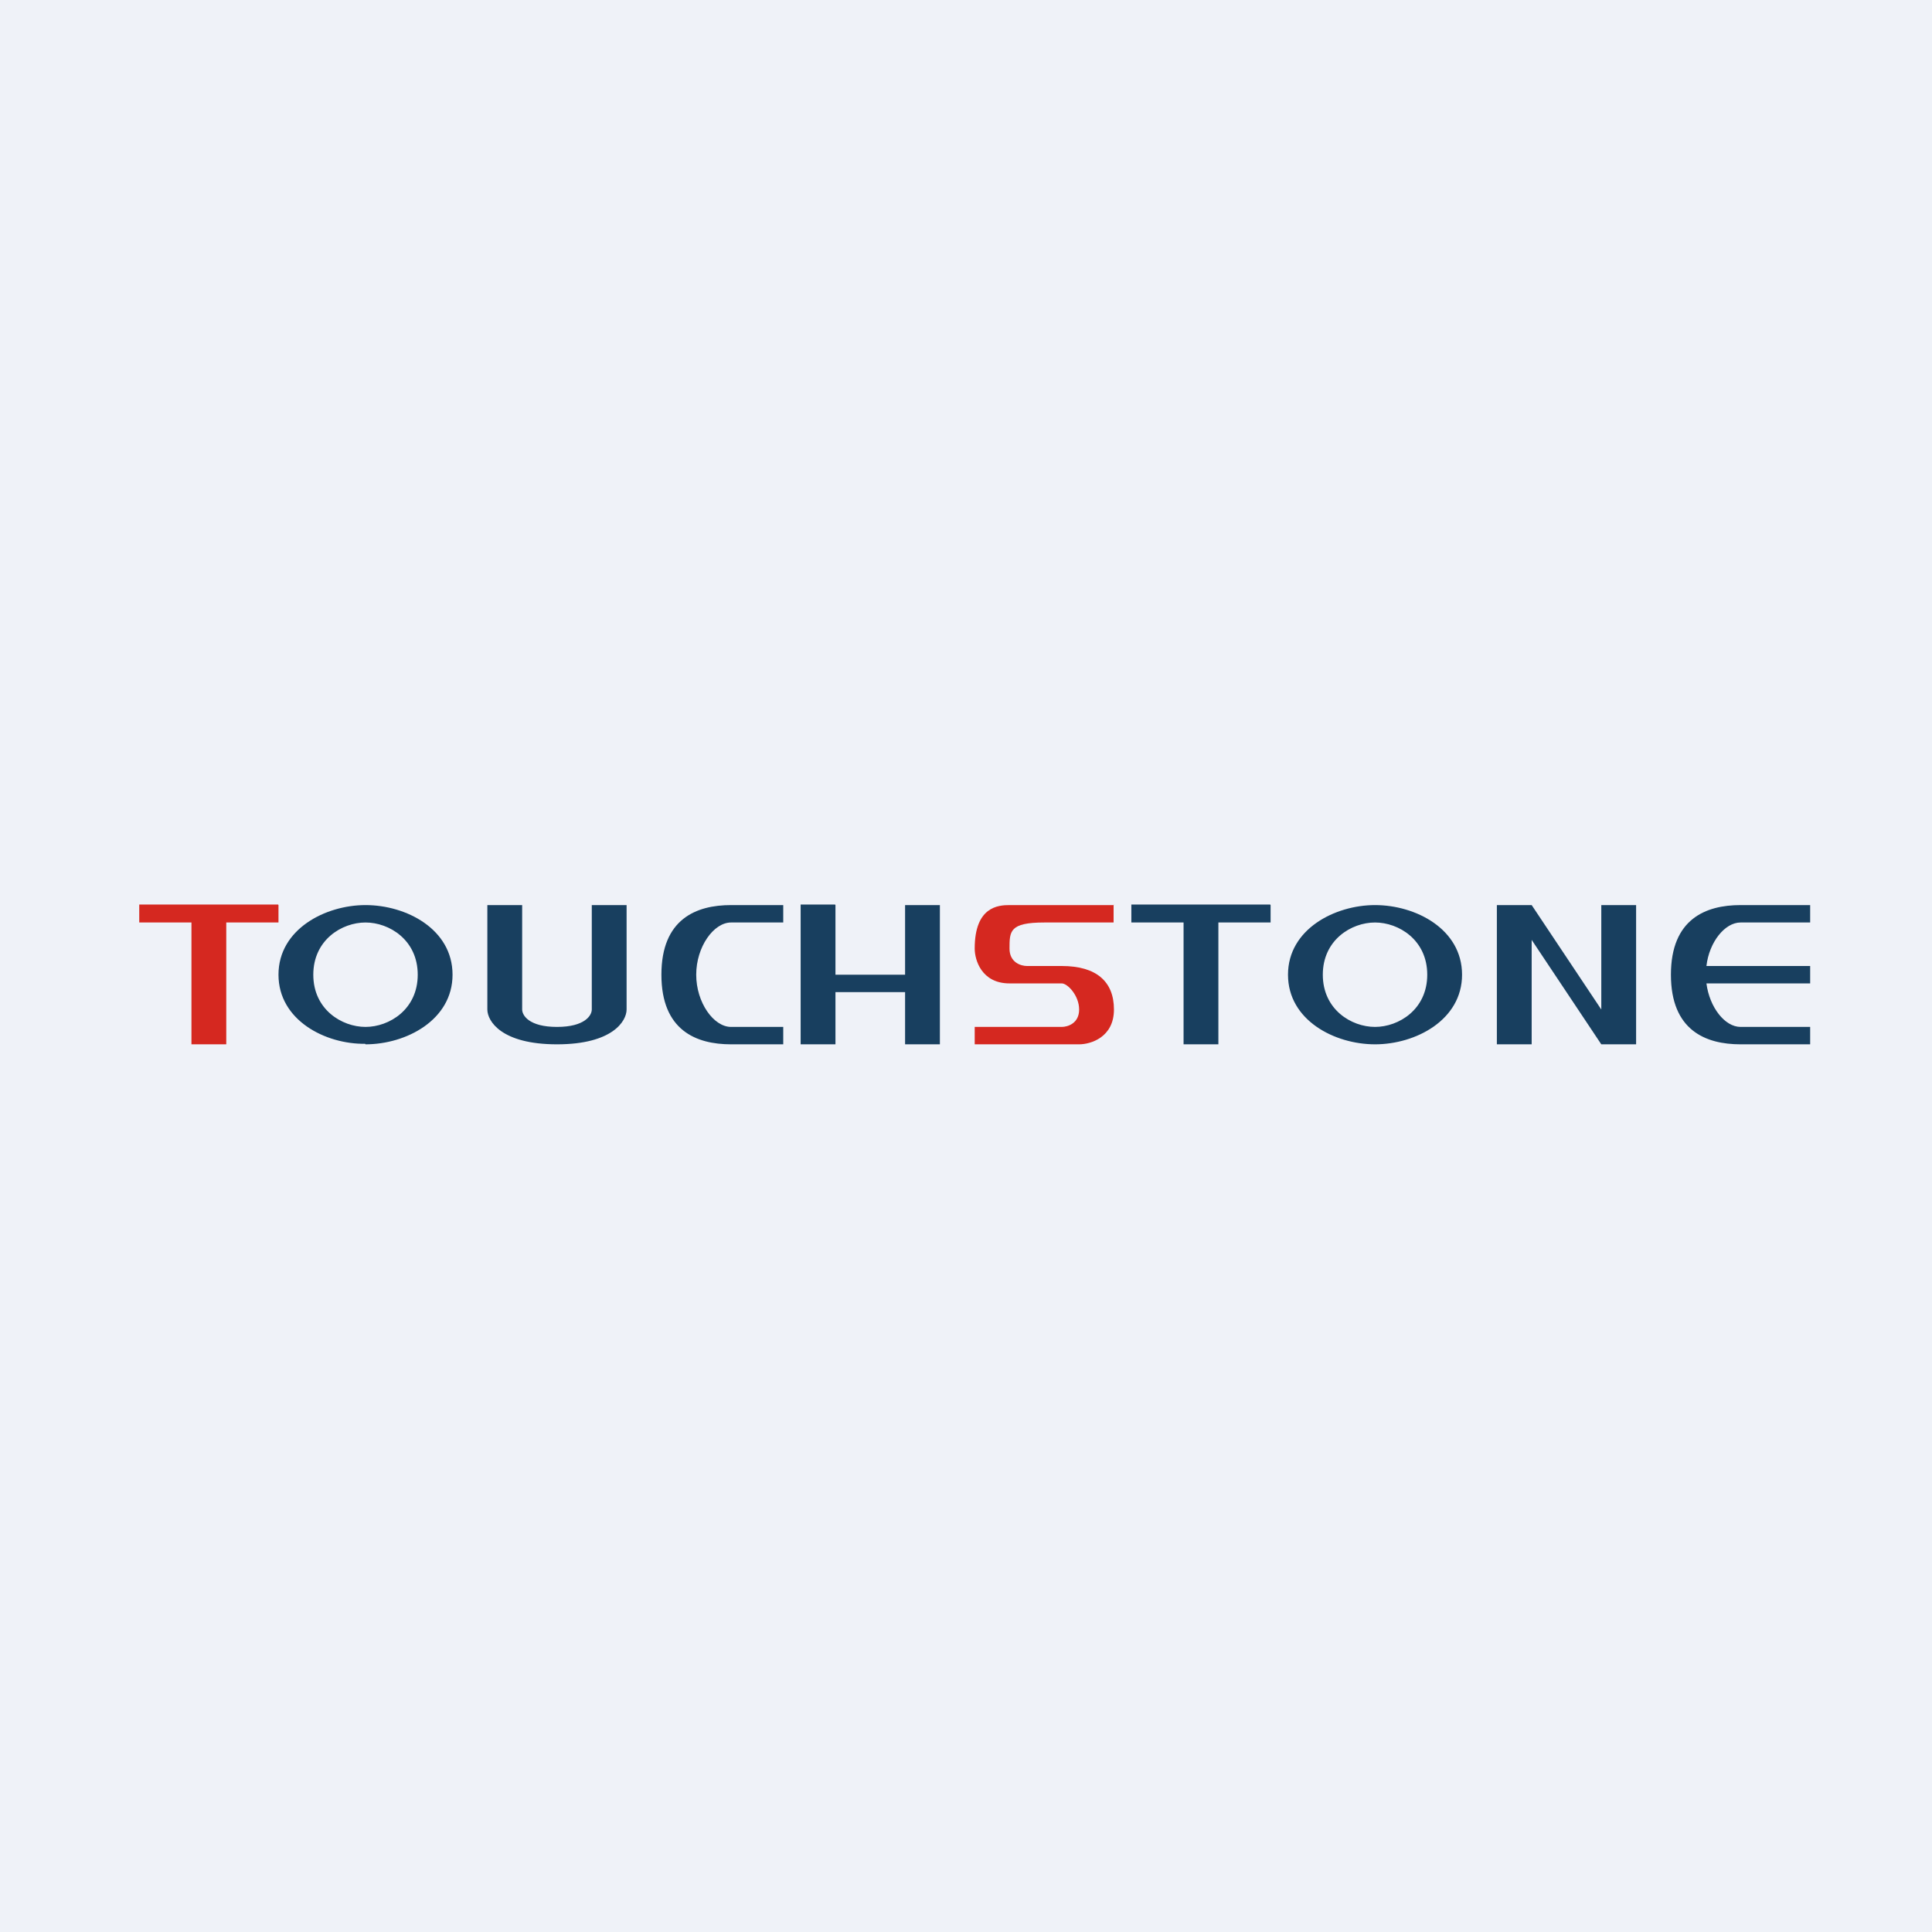 <?xml version="1.0" encoding="UTF-8"?>
<!-- generated by Finnhub -->
<svg viewBox="0 0 55.5 55.5" xmlns="http://www.w3.org/2000/svg">
<path d="M 0,0 H 55.5 V 55.5 H 0 Z" fill="rgb(239, 242, 248)"/>
<path d="M 10.49,29.985 C 9.35,30 8,29.31 8,28 S 9.35,26 10.5,26 C 11.67,26 13,26.69 13,28 C 13,29.3 11.67,30 10.5,30 Z M 10.5,29.5 C 11.18,29.5 12,29 12,28 S 11.18,26.5 10.5,26.5 S 9,27 9,28 S 9.82,29.5 10.5,29.5 Z M 39.5,30 C 38.34,30 37,29.31 37,28 S 38.35,26 39.5,26 C 40.67,26 42,26.69 42,28 C 42,29.3 40.67,30 39.5,30 Z M 39.5,29.5 C 40.18,29.5 41,29 41,28 S 40.18,26.5 39.5,26.5 S 38,27 38,28 S 38.82,29.5 39.5,29.5 Z M 15,26 H 14 V 29 C 14,29.33 14.4,30 16,30 C 17.6,30 18,29.33 18,29 V 26 H 17 V 29 C 17,29.17 16.8,29.5 16,29.5 S 15,29.17 15,29 V 26 Z M 22.5,26.5 V 26 H 21 C 20,26 19,26.4 19,28 S 20,30 21,30 H 22.5 V 29.5 H 21 C 20.5,29.5 20,28.8 20,28 S 20.5,26.5 21,26.5 H 22.5 Z M 52,26 V 26.5 H 50 C 49.55,26.5 49.1,27.06 49.02,27.75 H 52 V 28.25 H 49.02 C 49.11,28.94 49.55,29.5 50,29.5 H 52 V 30 H 50 C 49,30 48,29.6 48,28 S 49,26 50,26 H 52 Z M 43,26 V 30 H 44 V 27 L 46,30 H 47 V 26 H 46 V 29 L 44,26 H 43 Z" fill="rgb(24, 63, 95)"/>
<path d="M 31.99,25.985 V 26.5 H 30 C 29,26.5 29,26.75 29,27.25 C 29,27.65 29.33,27.75 29.5,27.75 H 30.5 C 31.5,27.75 32,28.2 32,29 S 31.33,30 31,30 H 28 V 29.5 H 30.5 C 30.67,29.5 31,29.4 31,29 S 30.67,28.25 30.5,28.25 H 29 C 28.2,28.25 28,27.58 28,27.25 C 28,26.05 28.67,26 29,26 H 32 Z" fill="rgb(213, 40, 32)"/>
<path d="M 23.99,25.985 H 23 V 30 H 24 V 28.5 H 26 V 30 H 27 V 26 H 26 V 28 H 24 V 26 Z" fill="rgb(24, 63, 95)"/>
<path d="M 7.99,25.985 H 4 V 26.5 H 5.5 V 30 H 6.5 V 26.5 H 8 V 26 Z" fill="rgb(213, 40, 32)"/>
<path d="M 36.49,25.985 H 32.5 V 26.5 H 34 V 30 H 35 V 26.5 H 36.5 V 26 Z" fill="rgb(24, 63, 95)"/>
</svg>

